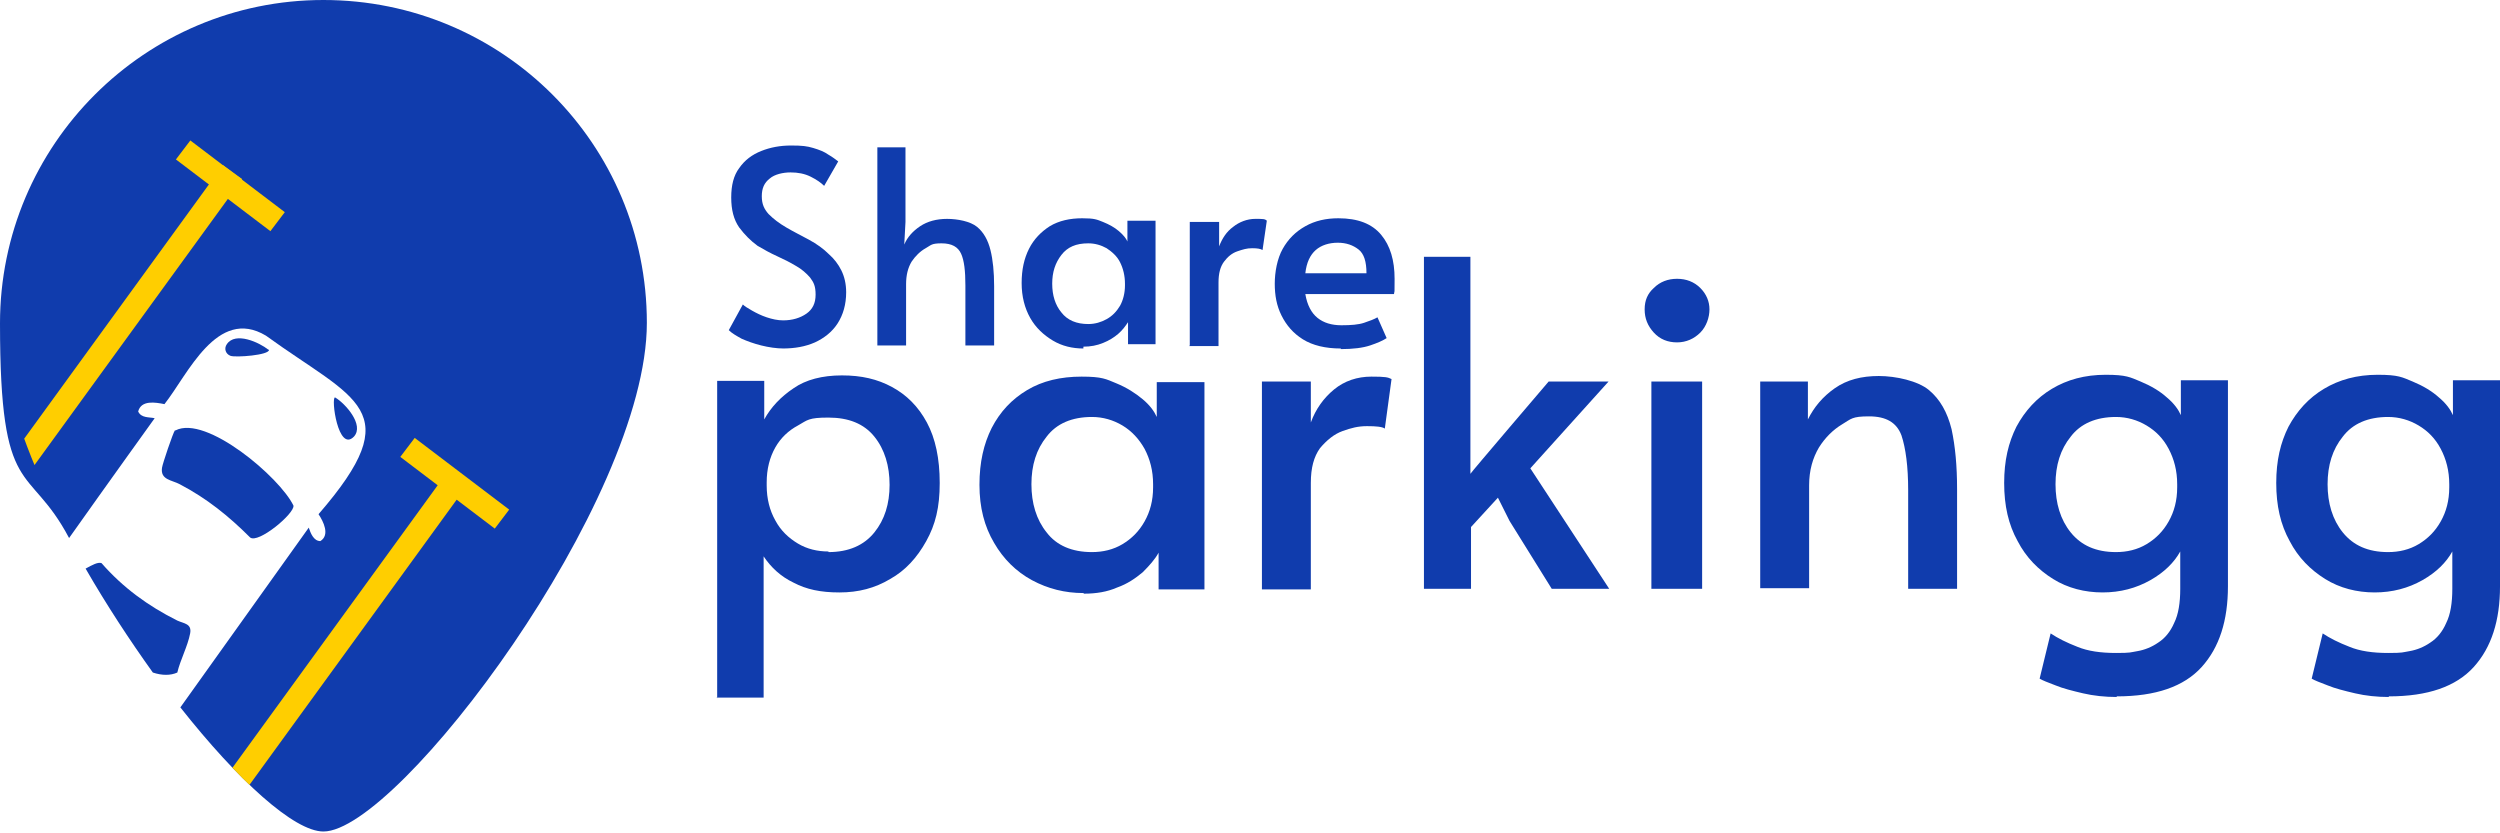 <?xml version="1.0" encoding="UTF-8"?>
<svg id="Capa_1" xmlns="http://www.w3.org/2000/svg" xmlns:xlink="http://www.w3.org/1999/xlink" version="1.1" viewBox="0 0 408.9 136.2">
  <!-- Generator: Adobe Illustrator 29.4.0, SVG Export Plug-In . SVG Version: 2.1.0 Build 73)  -->
  <defs>
    <style>
      .st0 {
        fill: none;
      }

      .st1 {
        fill: #ffce00;
      }

      .st2 {
        fill: #103cad;
      }

      .st3 {
        clip-path: url(#clippath);
      }
    </style>
    <clipPath id="clippath">
      <path class="st0" d="M105.9,52.9c0,29.2-40.8,83.2-52.9,83.2S0,82.2,0,52.9,23.7,0,52.9,0s52.9,23.7,52.9,52.9Z"/>
    </clipPath>
  </defs>
  <g>
    <path class="st2" d="M117.3,114.2v-51.9h7.7v6.3c1.1-2,2.7-3.7,4.8-5.1,2-1.4,4.7-2.1,7.9-2.1s5.8.6,8.2,1.9c2.4,1.3,4.3,3.2,5.7,5.8,1.4,2.6,2.1,5.9,2.1,9.9s-.7,6.8-2.2,9.5c-1.5,2.7-3.4,4.8-5.9,6.2-2.5,1.5-5.2,2.2-8.3,2.2s-5.4-.5-7.5-1.6c-2.1-1-3.7-2.5-4.9-4.3v23.1h-7.7ZM135.5,90.3c3.3,0,5.8-1.1,7.5-3.2,1.7-2.1,2.5-4.7,2.5-7.8s-.8-5.8-2.5-7.9c-1.7-2.1-4.2-3.1-7.5-3.1s-3.4.4-5,1.3c-1.5.8-2.8,2-3.7,3.6-.9,1.6-1.4,3.5-1.4,5.7v.5c0,2.2.5,4.1,1.4,5.7.9,1.7,2.2,2.9,3.7,3.8,1.5.9,3.2,1.3,5,1.3Z"/>
    <path class="st2" d="M177.2,97c-3,0-5.8-.7-8.4-2.1s-4.7-3.5-6.2-6.1c-1.6-2.7-2.4-5.8-2.4-9.5s.7-6.7,2-9.3c1.4-2.7,3.3-4.7,5.8-6.2,2.5-1.5,5.5-2.2,8.9-2.2s4,.4,5.7,1.1c1.7.7,3.1,1.6,4.3,2.6,1.2,1,1.9,2,2.3,2.9v-5.7h7.8v33.9h-7.5v-6c-.6,1.1-1.5,2.1-2.6,3.2-1.2,1-2.5,1.9-4.2,2.5-1.6.7-3.4,1-5.4,1ZM178.6,90.3c1.8,0,3.5-.4,5-1.3,1.5-.9,2.7-2.1,3.6-3.7.9-1.6,1.4-3.4,1.4-5.6v-.5c0-2.2-.5-4.1-1.4-5.8-.9-1.6-2.1-2.9-3.6-3.8-1.5-.9-3.2-1.4-5-1.4-3.3,0-5.8,1.1-7.4,3.2-1.7,2.1-2.5,4.7-2.5,7.8s.8,5.8,2.5,7.9c1.6,2.1,4.1,3.2,7.4,3.2Z"/>
    <path class="st2" d="M206.4,96.3v-33.9h8v6.7c.8-2.2,2.1-4,3.8-5.4,1.7-1.4,3.8-2.1,6.1-2.1s2.7.1,3.3.4l-1.1,8.1c-.4-.3-1.4-.4-2.9-.4s-2.6.3-4,.8c-1.4.5-2.6,1.5-3.7,2.8-1,1.4-1.5,3.2-1.5,5.7v17.4h-8Z"/>
    <path class="st2" d="M232.9,96.3v-54.3h7.6v35.5c-.1,0,12.8-15.1,12.8-15.1h9.8l-12.8,14.2,12.9,19.7h-9.4l-6.9-11.1-1.9-3.8-4.4,4.8v10.1h-7.7Z"/>
    <path class="st2" d="M274.3,56c-1.5,0-2.8-.5-3.8-1.6s-1.5-2.3-1.5-3.8.5-2.6,1.5-3.5c1-1,2.3-1.5,3.8-1.5s2.8.5,3.8,1.5c1,1,1.5,2.2,1.5,3.5s-.5,2.8-1.5,3.8-2.3,1.6-3.8,1.6ZM270.1,96.3v-33.9h8.3v33.9h-8.3Z"/>
    <path class="st2" d="M287.9,96.3v-33.9h7.8v6.2c1-2,2.4-3.7,4.4-5.1,2-1.4,4.4-2,7.2-2s6.4.8,8.2,2.3c1.8,1.5,3,3.6,3.7,6.4.6,2.8.9,6,.9,9.8v16.3h-8v-16.1c0-3.9-.4-6.9-1.1-9-.8-2.1-2.5-3.1-5.3-3.1s-2.9.4-4.4,1.3c-1.5.9-2.8,2.2-3.8,3.8-1,1.7-1.6,3.7-1.6,6.2v16.8h-8Z"/>
    <path class="st2" d="M346.2,114c-1.9,0-3.8-.2-5.5-.6-1.7-.4-3.3-.8-4.5-1.3-1.3-.5-2.1-.8-2.6-1.1l1.8-7.4c1.2.8,2.6,1.5,4.4,2.2,1.7.7,3.8,1,6.3,1s2.3-.1,3.5-.3c1.2-.2,2.4-.7,3.4-1.4,1.1-.7,2-1.8,2.6-3.2.7-1.4,1-3.3,1-5.6v-6.1c-1,1.8-2.6,3.4-4.9,4.7-2.3,1.3-4.9,2-7.8,2s-5.7-.7-8.1-2.2c-2.4-1.5-4.4-3.5-5.8-6.2-1.5-2.7-2.2-5.8-2.2-9.5s.7-6.6,2-9.2c1.4-2.6,3.3-4.7,5.8-6.2,2.5-1.5,5.4-2.3,8.8-2.3s4,.4,5.7,1.1c1.7.7,3.2,1.6,4.3,2.6,1.2,1,1.9,2,2.3,2.9v-5.7h7.7v33.7c0,5.6-1.4,10-4.3,13.2-2.9,3.2-7.5,4.8-13.9,4.8ZM346.1,90.3c1.8,0,3.5-.4,5-1.3,1.5-.9,2.7-2.1,3.6-3.7.9-1.6,1.4-3.4,1.4-5.6v-.5c0-2.2-.5-4.1-1.4-5.8-.9-1.7-2.1-2.9-3.6-3.8-1.5-.9-3.2-1.4-5-1.4-3.3,0-5.8,1.1-7.4,3.2-1.7,2.1-2.5,4.7-2.5,7.8s.8,5.8,2.5,7.9c1.7,2.1,4.1,3.2,7.4,3.2Z"/>
    <path class="st2" d="M390.7,114c-1.9,0-3.8-.2-5.5-.6-1.7-.4-3.3-.8-4.5-1.3-1.3-.5-2.1-.8-2.6-1.1l1.8-7.4c1.2.8,2.6,1.5,4.4,2.2,1.7.7,3.8,1,6.3,1s2.3-.1,3.5-.3c1.2-.2,2.4-.7,3.4-1.4,1.1-.7,2-1.8,2.6-3.2.7-1.4,1-3.3,1-5.6v-6.1c-1,1.8-2.6,3.4-4.9,4.7-2.3,1.3-4.9,2-7.8,2s-5.7-.7-8.1-2.2c-2.4-1.5-4.4-3.5-5.8-6.2-1.5-2.7-2.2-5.8-2.2-9.5s.7-6.6,2-9.2c1.4-2.6,3.3-4.7,5.8-6.2,2.5-1.5,5.4-2.3,8.8-2.3s4,.4,5.7,1.1c1.7.7,3.2,1.6,4.3,2.6,1.2,1,1.9,2,2.3,2.9v-5.7h7.7v33.7c0,5.6-1.4,10-4.3,13.2-2.9,3.2-7.5,4.8-13.9,4.8ZM390.6,90.3c1.8,0,3.5-.4,5-1.3,1.5-.9,2.7-2.1,3.6-3.7.9-1.6,1.4-3.4,1.4-5.6v-.5c0-2.2-.5-4.1-1.4-5.8-.9-1.7-2.1-2.9-3.6-3.8-1.5-.9-3.2-1.4-5-1.4-3.3,0-5.8,1.1-7.4,3.2-1.7,2.1-2.5,4.7-2.5,7.8s.8,5.8,2.5,7.9c1.7,2.1,4.1,3.2,7.4,3.2Z"/>
  </g>
  <g>
    <path class="st2" d="M128.2,57c-1.2,0-2.5-.2-3.7-.5-1.2-.3-2.3-.7-3.2-1.1-.9-.5-1.6-.9-2.1-1.4l2.3-4.2c.3.3.8.6,1.5,1,.7.4,1.5.8,2.4,1.1.9.3,1.8.5,2.7.5,1.5,0,2.8-.4,3.8-1.1s1.5-1.7,1.5-3.1-.3-2-.9-2.8c-.6-.7-1.4-1.4-2.3-1.9-1-.6-2-1.1-3.1-1.6-1.1-.5-2.2-1.1-3.2-1.7-1.1-.8-2.1-1.8-3-3-.9-1.3-1.3-2.9-1.3-4.9s.4-3.6,1.3-4.8c.9-1.3,2.1-2.2,3.6-2.8,1.5-.6,3.1-.9,4.9-.9s2.6.1,3.6.4c1,.3,1.8.6,2.5,1.1.7.4,1.2.8,1.6,1.1l-2.3,4c-.5-.5-1.2-1-2.2-1.5-1-.5-2.1-.7-3.3-.7s-2.6.3-3.4,1c-.9.7-1.3,1.6-1.3,2.9s.4,2.1,1.1,2.9c.8.8,1.7,1.5,2.9,2.2,1.2.7,2.4,1.3,3.7,2,1.3.7,2.4,1.5,3.3,2.4.8.7,1.5,1.6,2,2.6s.8,2.2.8,3.6c0,2-.5,3.7-1.4,5.1-.9,1.4-2.2,2.4-3.7,3.1-1.6.7-3.3,1-5.3,1Z"/>
    <path class="st2" d="M143.5,56.5V24.1h4.6v12.2l-.2,3.7c.5-1.2,1.4-2.2,2.6-3,1.2-.8,2.7-1.2,4.4-1.2s3.8.4,4.9,1.3c1.1.9,1.8,2.2,2.2,3.8.4,1.6.6,3.6.6,5.9v9.7h-4.7v-9.8c0-2.4-.2-4.1-.7-5.2-.5-1.1-1.5-1.7-3.2-1.7s-1.7.3-2.6.8c-.9.5-1.7,1.3-2.3,2.2-.6,1-.9,2.2-.9,3.7v10h-4.7Z"/>
    <path class="st2" d="M177.2,57c-1.8,0-3.5-.4-5-1.3-1.5-.9-2.8-2.1-3.7-3.7-.9-1.6-1.4-3.5-1.4-5.7s.4-4,1.2-5.6c.8-1.6,2-2.8,3.4-3.7,1.5-.9,3.3-1.3,5.3-1.3s2.4.2,3.4.6c1,.4,1.9.9,2.6,1.5.7.6,1.2,1.2,1.4,1.7v-3.4h4.6v20.2h-4.5v-3.6c-.4.6-.9,1.3-1.6,1.9-.7.6-1.5,1.1-2.5,1.5-1,.4-2,.6-3.2.6ZM178,53c1.1,0,2.1-.3,3-.8.9-.5,1.6-1.2,2.2-2.2.5-.9.8-2.1.8-3.3v-.3c0-1.3-.3-2.5-.8-3.5-.5-1-1.3-1.7-2.2-2.3-.9-.5-1.9-.8-3-.8-2,0-3.4.6-4.4,1.9-1,1.3-1.5,2.8-1.5,4.7s.5,3.5,1.5,4.7c1,1.3,2.5,1.9,4.4,1.9Z"/>
    <path class="st2" d="M194.6,56.5v-20.2h4.8v4c.5-1.3,1.2-2.4,2.3-3.2,1-.8,2.3-1.3,3.6-1.3s1.6,0,1.9.3l-.7,4.8c-.3-.2-.8-.3-1.7-.3s-1.5.2-2.4.5c-.9.3-1.6.9-2.2,1.7-.6.8-.9,1.9-.9,3.4v10.4h-4.8Z"/>
    <path class="st2" d="M219.3,57c-2.5,0-4.6-.5-6.2-1.5-1.6-1-2.7-2.3-3.5-3.9s-1.1-3.3-1.1-5.2.4-4.1,1.3-5.7c.9-1.6,2.1-2.8,3.7-3.7,1.6-.9,3.4-1.3,5.4-1.3,3.2,0,5.5.9,7,2.7,1.5,1.8,2.2,4.2,2.2,7.2s0,1.6-.1,2.5h-14.5c.3,1.8,1,3.1,2,3.9,1,.8,2.3,1.2,3.9,1.2s2.8-.1,3.7-.4c.9-.3,1.7-.6,2.2-.9l1.5,3.4c-.6.4-1.5.8-2.7,1.2-1.2.4-2.8.6-4.8.6ZM213.5,44.7h10c0-1.9-.4-3.2-1.3-3.9-.9-.7-2-1.1-3.4-1.1s-2.7.4-3.6,1.2-1.5,2-1.7,3.8Z"/>
  </g>
  <g>
    <g>
      <path class="st2" d="M28.6,70.4c-.3.4-2,5.4-2.1,6.1-.3,2,1.6,2,2.9,2.7,4.4,2.3,8,5.2,11.5,8.7,1.3,1.1,7.3-3.9,7.1-5.2-2.2-4.6-14.3-14.9-19.3-12.3Z"/>
      <path class="st2" d="M43.9,57.2c-1.5-1.2-5.4-3-6.8-.9-.5.7-.2,1.6.6,1.9.8.3,6.4-.1,6.3-1Z"/>
      <path class="st2" d="M52.9,0C23.7,0,0,23.7,0,52.9s4.7,22.6,11.3,35.1c6.3-8.9,14-19.6,14-19.6-.9-.2-2.2,0-2.7-1.1.5-1.9,2.8-1.5,4.3-1.2,3.8-4.8,8.6-16,16.6-11.2,14.6,10.6,23.5,12,8.6,29.2.8,1.2,1.9,3.4.3,4.4-1.1,0-1.6-1.3-1.9-2.2l-21,29.4c9.4,11.9,18.6,20.3,23.4,20.3,12.2,0,52.9-54,52.9-83.2S82.2,0,52.9,0Z"/>
      <path class="st2" d="M16.6,92.1c-.6-.2-1.5.3-2.6.9,3.4,5.9,7.2,11.7,11,17,1.5.5,2.9.5,4,0,.5-2.1,1.7-4.3,2.1-6.4.3-1.6-1-1.6-2.1-2.1-4.8-2.4-8.9-5.4-12.4-9.4Z"/>
      <path class="st2" d="M57.9,71.4c1.7-1.9-1.4-5.4-3.1-6.4-.7,0,.5,9.1,3.1,6.4Z"/>
    </g>
    <g class="st3">
      <g>
        <rect class="st1" x="-68" y="80.3" width="133.5" height="3.9" transform="translate(-67 32.8) rotate(-54)"/>
        <rect class="st1" x="-21.2" y="125.6" width="120.3" height="3.9" transform="translate(-87.1 84.1) rotate(-54)"/>
        <rect class="st1" x="72.4" y="69.3" width="3.9" height="19.4" transform="translate(-33.5 90.5) rotate(-52.8)"/>
        <rect class="st1" x="35.7" y="20.7" width="3.9" height="19.4" transform="translate(-9.3 42) rotate(-52.8)"/>
      </g>
    </g>
  </g>
</svg>